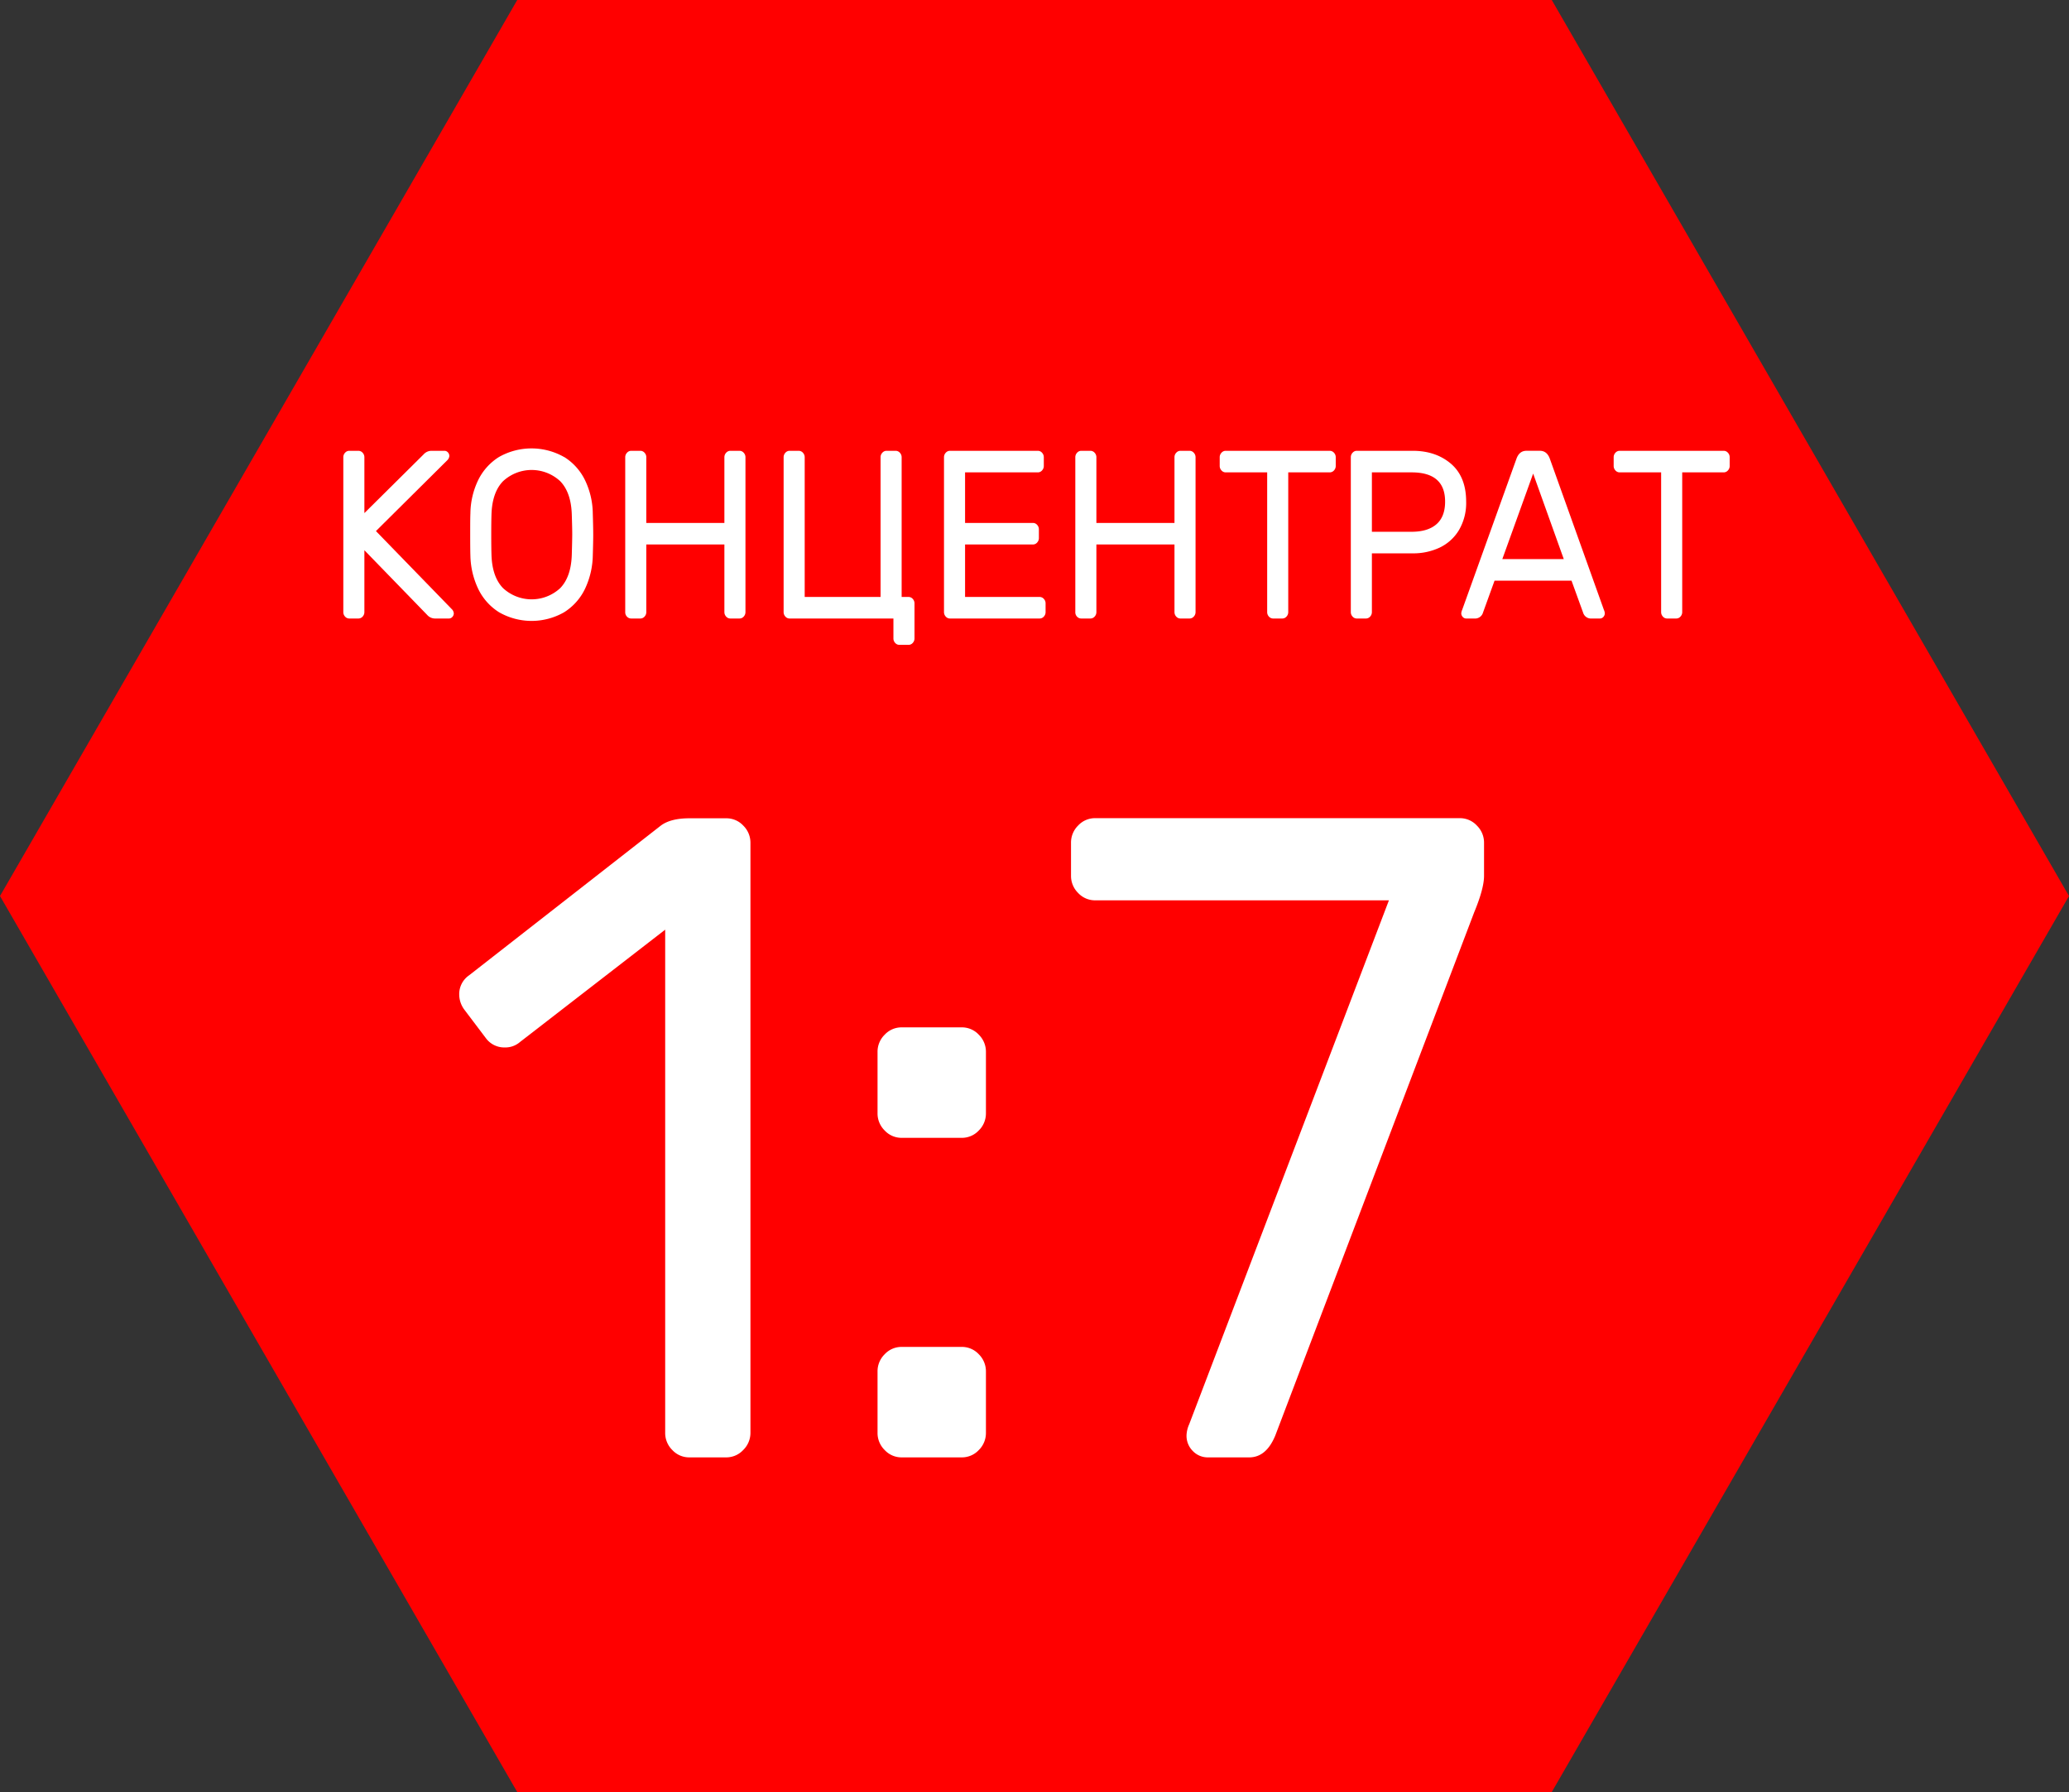 <?xml version="1.0" encoding="UTF-8"?> <svg xmlns="http://www.w3.org/2000/svg" id="Слой_1" data-name="Слой 1" viewBox="0 0 793.28 687"><rect x="0" y="0" width="793.28" height="687" fill="#333333" stroke="none"/> <defs> <style>.cls-1{fill:red;}.cls-2{fill:#fff;}</style> </defs> <polyline class="cls-1" points="793.28 343.5 594.96 0 198.32 0 0 343.5 198.32 687 594.96 687"></polyline> <path class="cls-2" d="M284.79,555.9a8.84,8.84,0,0,1-6.53,2.8H264.18a8.81,8.81,0,0,1-6.53-2.8,9.14,9.14,0,0,1-2.75-6.65V356.4l-55.65,43.05a8.57,8.57,0,0,1-5.84,2.1,8.74,8.74,0,0,1-7.21-3.5L178,387.2a9.84,9.84,0,0,1-2.07-5.95,8.73,8.73,0,0,1,3.78-7.35l73.52-57.4q3.76-2.81,11-2.8h14.08a8.84,8.84,0,0,1,6.53,2.8,9.18,9.18,0,0,1,2.75,6.65v226.1A9.18,9.18,0,0,1,284.79,555.9Z" transform="translate(0.14)"></path> <path class="cls-2" d="M375.13,396.65a9.18,9.18,0,0,1,2.75,6.65v23.45a9.18,9.18,0,0,1-2.75,6.65,8.84,8.84,0,0,1-6.53,2.8h-23a8.81,8.81,0,0,1-6.53-2.8,9.14,9.14,0,0,1-2.75-6.65V403.3a9.14,9.14,0,0,1,2.75-6.65,8.81,8.81,0,0,1,6.53-2.8h23A8.84,8.84,0,0,1,375.13,396.65Zm0,122.5a9.18,9.18,0,0,1,2.75,6.65v23.45a9.18,9.18,0,0,1-2.75,6.65,8.84,8.84,0,0,1-6.53,2.8h-23a8.81,8.81,0,0,1-6.53-2.8,9.14,9.14,0,0,1-2.75-6.65V525.8a9.14,9.14,0,0,1,2.75-6.65,8.81,8.81,0,0,1,6.53-2.8h23A8.84,8.84,0,0,1,375.13,519.15Z" transform="translate(0.14)"></path> <path class="cls-2" d="M566.12,316.5a9.17,9.17,0,0,1,2.74,6.65v12.6q0,4.9-3.78,14L488.83,550.3q-3.45,8.4-10,8.4h-15.8a7.89,7.89,0,0,1-5.84-2.45,8.19,8.19,0,0,1-2.4-6,11.1,11.1,0,0,1,1-4.2l76.6-200.9H419.78a8.83,8.83,0,0,1-6.53-2.8,9.18,9.18,0,0,1-2.75-6.65v-12.6a9.18,9.18,0,0,1,2.75-6.65,8.83,8.83,0,0,1,6.53-2.8H559.59A8.84,8.84,0,0,1,566.12,316.5Z" transform="translate(0.14)"></path> <path class="cls-2" d="M173,233.44a2.57,2.57,0,0,1,.85,1.65,2,2,0,0,1-.55,1.42,1.74,1.74,0,0,1-1.32.6H166.7a4,4,0,0,1-3.06-1.38l-24.07-24.79v23.69a2.5,2.5,0,0,1-.68,1.75,2.15,2.15,0,0,1-1.62.73h-3.49a2.11,2.11,0,0,1-1.61-.73,2.45,2.45,0,0,1-.68-1.75V175.3a2.45,2.45,0,0,1,.68-1.74,2.12,2.12,0,0,1,1.61-.74h3.49a2.16,2.16,0,0,1,1.62.74,2.49,2.49,0,0,1,.68,1.74v21.4l22.7-22.5a4.06,4.06,0,0,1,3.07-1.38h4.93a1.74,1.74,0,0,1,1.32.6,2,2,0,0,1,.55,1.42,2.62,2.62,0,0,1-.85,1.66L144,203.59Z" transform="translate(0.14)"></path> <path class="cls-2" d="M216.2,175.21a21.52,21.52,0,0,1,8,8.95,30.08,30.08,0,0,1,2.94,12.63c.11,3.68.17,6.4.17,8.18s-.06,4.5-.17,8.17a31.06,31.06,0,0,1-3,12.63,21.59,21.59,0,0,1-8,8.95,25.11,25.11,0,0,1-24.92,0,21.63,21.63,0,0,1-8-8.95,31.06,31.06,0,0,1-3-12.63c-.06-1.84-.08-4.56-.08-8.17s0-6.34.08-8.18a30.07,30.07,0,0,1,2.93-12.63,21.61,21.61,0,0,1,8-8.95,25.28,25.28,0,0,1,25,0Zm-23.48,9.28q-4.17,4.31-4.42,12.76-.09,2.76-.09,7.72t.09,7.71q.25,8.46,4.42,12.77a16.13,16.13,0,0,0,21.95,0q4.16-4.32,4.42-12.77.16-5.51.17-7.71t-.17-7.72q-.26-8.44-4.42-12.76a16.1,16.1,0,0,0-21.95,0Z" transform="translate(0.14)"></path> <path class="cls-2" d="M285,173.56a2.49,2.49,0,0,1,.68,1.74v59.33a2.5,2.5,0,0,1-.68,1.75,2.11,2.11,0,0,1-1.61.73H279.9a2.13,2.13,0,0,1-1.62-.73,2.5,2.5,0,0,1-.68-1.75v-25.9H247.66v25.9a2.45,2.45,0,0,1-.68,1.75,2.11,2.11,0,0,1-1.61.73h-3.49a2.18,2.18,0,0,1-1.61-.69,2.41,2.41,0,0,1-.69-1.79V175.3a2.46,2.46,0,0,1,.69-1.74,2.12,2.12,0,0,1,1.61-.74h3.49a2.12,2.12,0,0,1,1.61.74,2.45,2.45,0,0,1,.68,1.74v25.17H277.6V175.3a2.49,2.49,0,0,1,.68-1.74,2.14,2.14,0,0,1,1.62-.74h3.49A2.12,2.12,0,0,1,285,173.56Z" transform="translate(0.14)"></path> <path class="cls-2" d="M348.19,228.85a2.13,2.13,0,0,1,1.62.73,2.5,2.5,0,0,1,.68,1.75v13.4a2.5,2.5,0,0,1-.68,1.75,2.13,2.13,0,0,1-1.62.73h-3.48a2.12,2.12,0,0,1-1.62-.73,2.45,2.45,0,0,1-.68-1.75v-7.62h-39.8a2.12,2.12,0,0,1-1.62-.73,2.5,2.5,0,0,1-.68-1.75V175.3a2.49,2.49,0,0,1,.68-1.74,2.13,2.13,0,0,1,1.62-.74h3.48a2.14,2.14,0,0,1,1.62.74,2.49,2.49,0,0,1,.68,1.74v53.55h29.09V175.3a2.45,2.45,0,0,1,.68-1.74,2.12,2.12,0,0,1,1.61-.74h3.49a2.16,2.16,0,0,1,1.62.74,2.49,2.49,0,0,1,.68,1.74v53.55Z" transform="translate(0.14)"></path> <path class="cls-2" d="M369.88,228.85h28.58a2.11,2.11,0,0,1,1.61.73,2.45,2.45,0,0,1,.68,1.75v3.3a2.45,2.45,0,0,1-.68,1.75,2.11,2.11,0,0,1-1.61.73H364.1a2.12,2.12,0,0,1-1.62-.73,2.5,2.5,0,0,1-.68-1.75V175.3a2.49,2.49,0,0,1,.68-1.74,2.13,2.13,0,0,1,1.62-.74h33.68a2.12,2.12,0,0,1,1.61.74,2.49,2.49,0,0,1,.68,1.74v3.31a2.49,2.49,0,0,1-.68,1.74,2.12,2.12,0,0,1-1.61.74h-27.9v19.38h26a2.12,2.12,0,0,1,1.62.73,2.5,2.5,0,0,1,.68,1.75v3.3a2.5,2.5,0,0,1-.68,1.75,2.12,2.12,0,0,1-1.62.73h-26Z" transform="translate(0.14)"></path> <path class="cls-2" d="M457.56,173.56a2.46,2.46,0,0,1,.69,1.74v59.33a2.46,2.46,0,0,1-.69,1.75,2.11,2.11,0,0,1-1.61.73h-3.49a2.11,2.11,0,0,1-1.61-.73,2.45,2.45,0,0,1-.68-1.75v-25.9H420.23v25.9a2.5,2.5,0,0,1-.68,1.75,2.15,2.15,0,0,1-1.62.73h-3.49a2.18,2.18,0,0,1-1.61-.69,2.4,2.4,0,0,1-.68-1.79V175.3a2.45,2.45,0,0,1,.68-1.74,2.12,2.12,0,0,1,1.61-.74h3.49a2.16,2.16,0,0,1,1.62.74,2.49,2.49,0,0,1,.68,1.74v25.17h29.94V175.3a2.45,2.45,0,0,1,.68-1.74,2.12,2.12,0,0,1,1.61-.74H456A2.12,2.12,0,0,1,457.56,173.56Z" transform="translate(0.14)"></path> <path class="cls-2" d="M511.32,173.56a2.49,2.49,0,0,1,.68,1.74v3.31a2.49,2.49,0,0,1-.68,1.74,2.16,2.16,0,0,1-1.62.74H493.79v53.54a2.45,2.45,0,0,1-.68,1.75,2.11,2.11,0,0,1-1.61.73H488a2.11,2.11,0,0,1-1.61-.73,2.45,2.45,0,0,1-.68-1.75V181.09H469.81a2.12,2.12,0,0,1-1.61-.74,2.46,2.46,0,0,1-.69-1.74V175.3a2.46,2.46,0,0,1,.69-1.74,2.12,2.12,0,0,1,1.61-.74H509.7A2.16,2.16,0,0,1,511.32,173.56Z" transform="translate(0.14)"></path> <path class="cls-2" d="M556.18,177.78q5.82,5,5.82,14.51a20.51,20.51,0,0,1-2.76,10.93,17.23,17.23,0,0,1-7.4,6.71,23.73,23.73,0,0,1-10.33,2.2H525.86v22.5a2.5,2.5,0,0,1-.68,1.75,2.13,2.13,0,0,1-1.62.73h-3.48a2.12,2.12,0,0,1-1.62-.73,2.45,2.45,0,0,1-.68-1.75V175.3a2.45,2.45,0,0,1,.68-1.74,2.13,2.13,0,0,1,1.62-.74h21.43Q550.35,172.82,556.18,177.78Zm-15.1,26.08q6.21,0,9.53-2.89t3.32-8.68q0-11.21-12.85-11.2H525.86v22.77Z" transform="translate(0.14)"></path> <path class="cls-2" d="M572.89,222.6l-4.42,12.22a3.16,3.16,0,0,1-3.32,2.29H562a1.72,1.72,0,0,1-1.31-.6,2,2,0,0,1-.56-1.42,3.86,3.86,0,0,1,.34-1.28l20.84-58c.74-2,2-3,3.83-3h5.1c1.82,0,3.09,1,3.83,3l20.75,58a3.62,3.62,0,0,1,.34,1.28,2,2,0,0,1-.55,1.42,1.74,1.74,0,0,1-1.32.6h-3.15a3.15,3.15,0,0,1-3.31-2.29L602.4,222.6Zm26.54-8.27-11.74-32.78-11.82,32.78Z" transform="translate(0.14)"></path> <path class="cls-2" d="M662.36,173.56a2.45,2.45,0,0,1,.68,1.74v3.31a2.45,2.45,0,0,1-.68,1.74,2.12,2.12,0,0,1-1.61.74H644.84v53.54a2.45,2.45,0,0,1-.68,1.75,2.11,2.11,0,0,1-1.61.73h-3.49a2.13,2.13,0,0,1-1.62-.73,2.5,2.5,0,0,1-.68-1.75V181.09h-15.9a2.14,2.14,0,0,1-1.62-.74,2.49,2.49,0,0,1-.68-1.74V175.3a2.49,2.49,0,0,1,.68-1.74,2.14,2.14,0,0,1,1.62-.74h39.89A2.12,2.12,0,0,1,662.36,173.56Z" transform="translate(0.14)"></path> </svg> 